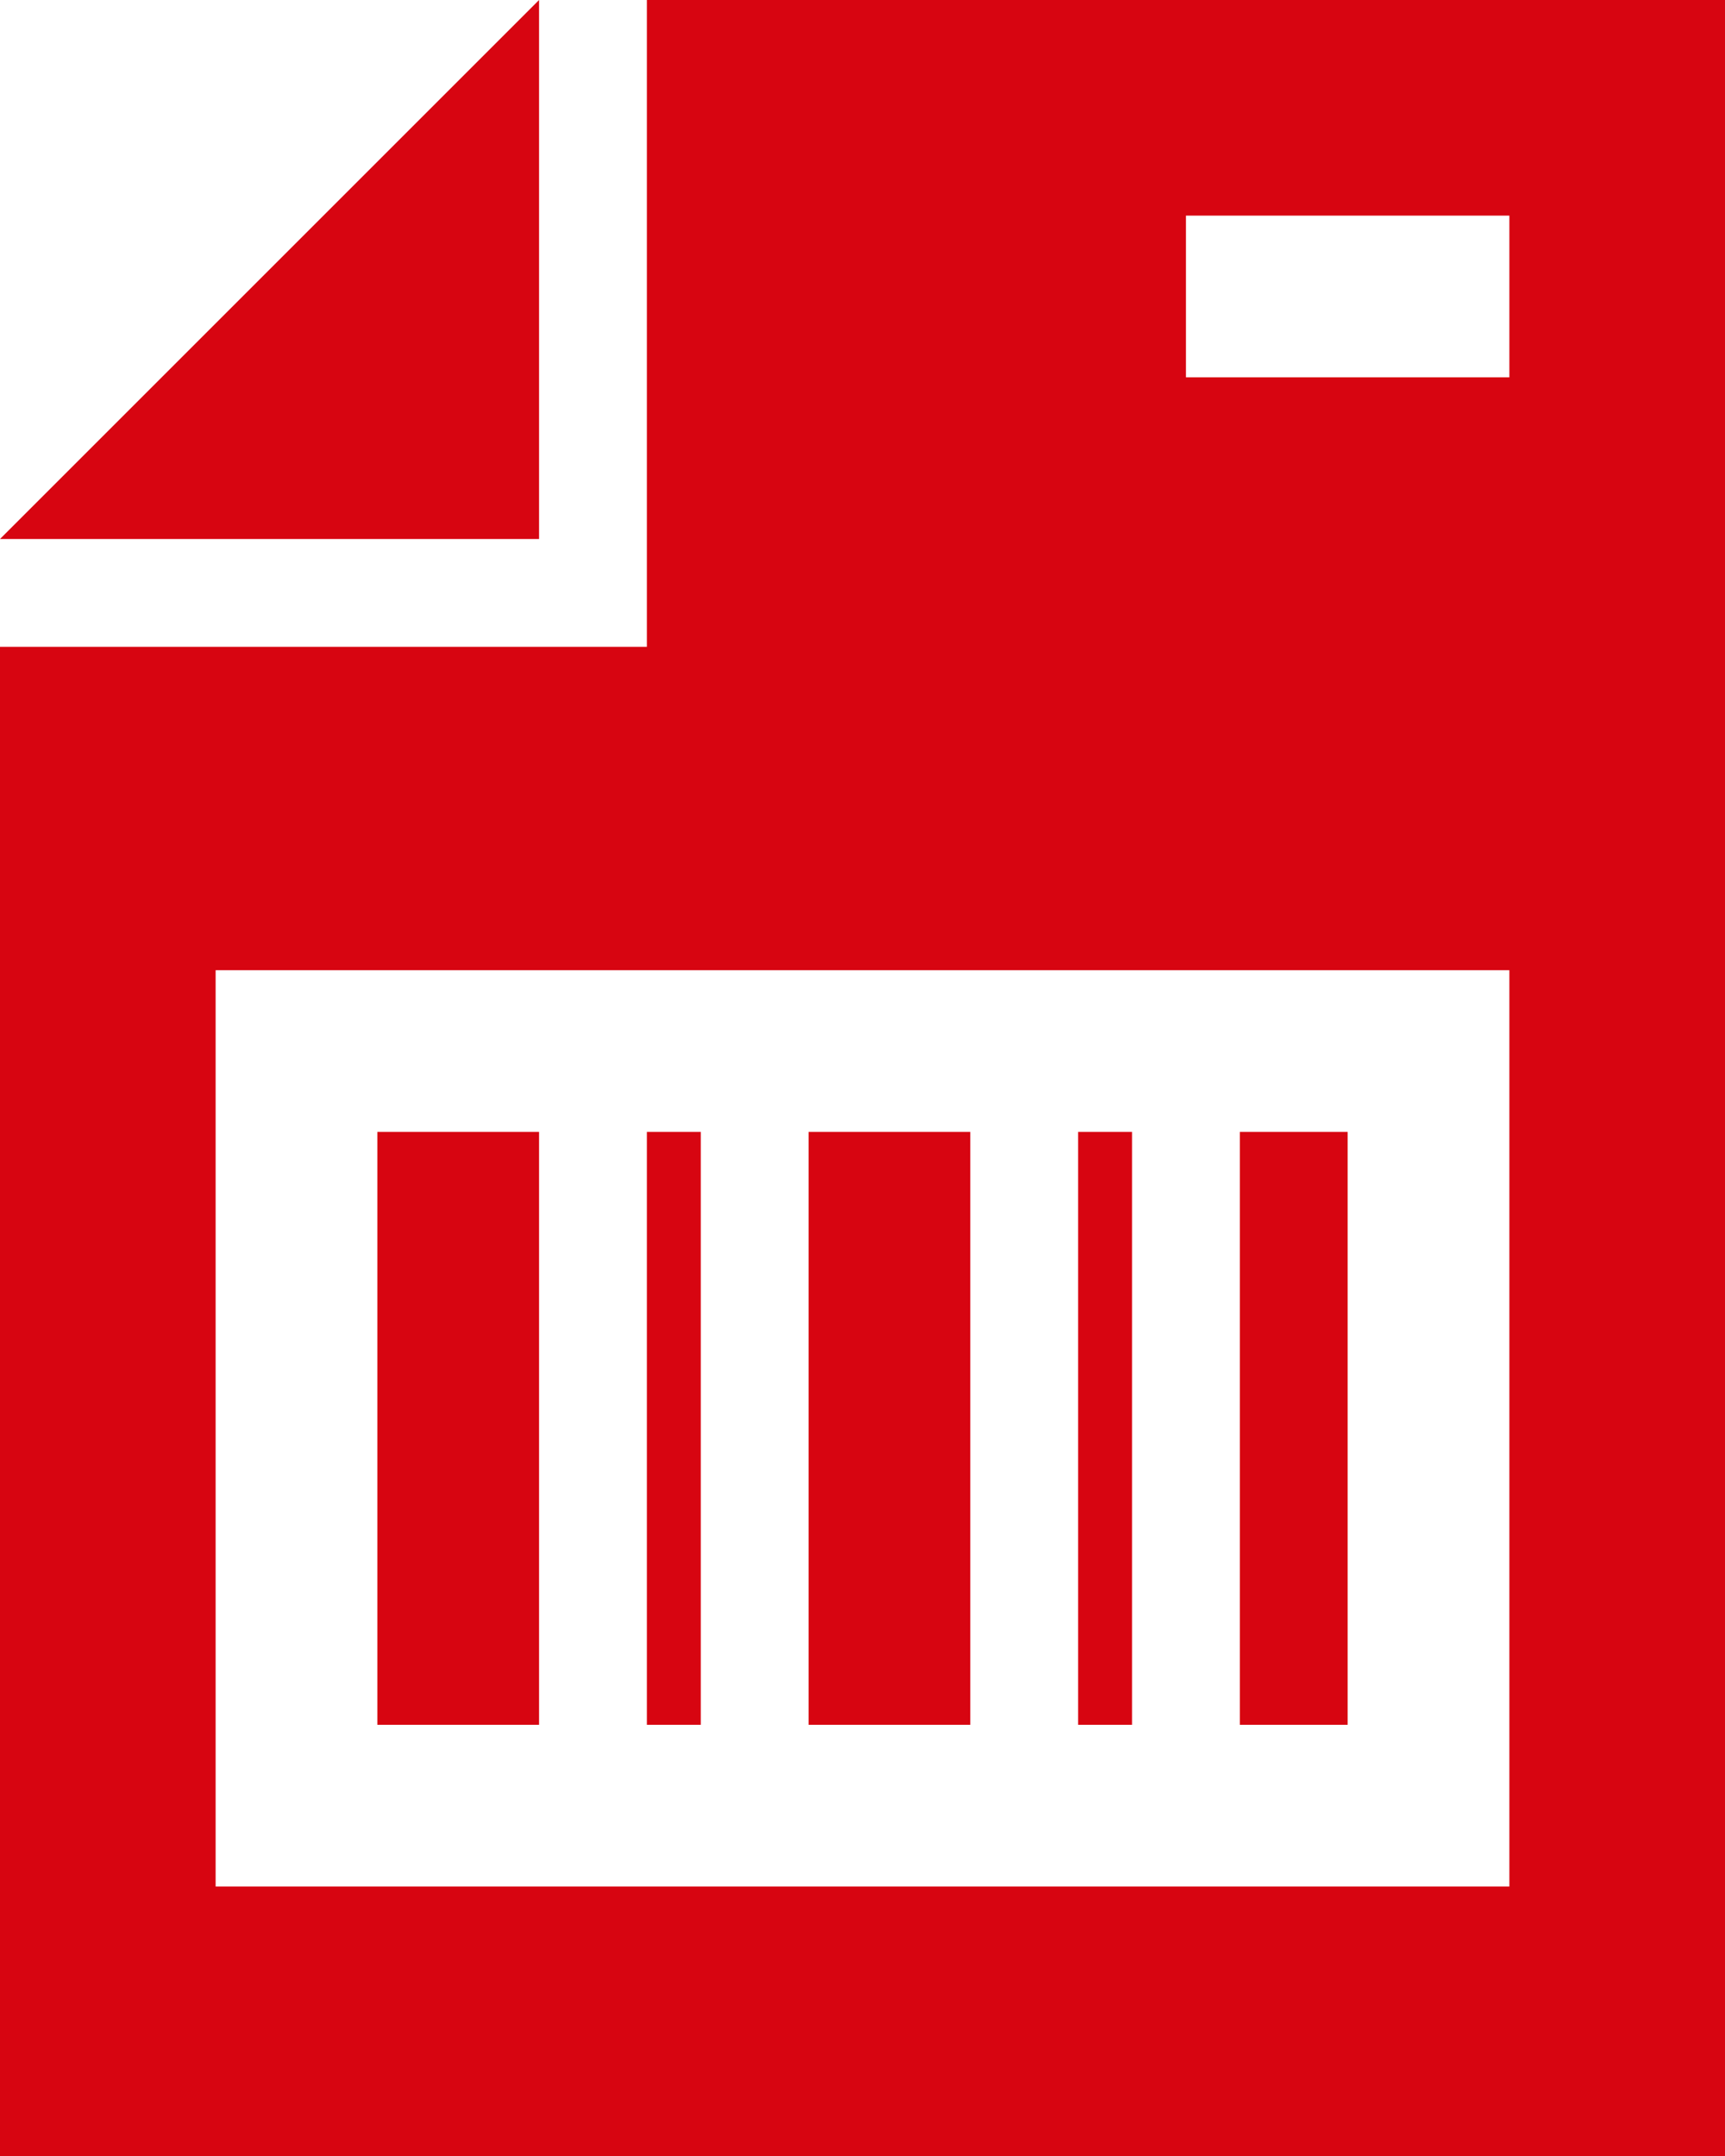 <svg xmlns="http://www.w3.org/2000/svg" width="32" height="40" viewBox="0 0 32 40">
  <path id="receipt_rgb_red" d="M20,4V16H8V44H40V4ZM36,39H12V22H36Zm0-28H30V8h6ZM18,14H8L18,4Zm8,22H23V25h3Zm-5,0H20V25h1Zm-3,0H15V25h3Zm15,0H31V25h2Zm-4,0H28V25h1Z" transform="translate(-8 -4)" fill="#d70511"/>
</svg>
